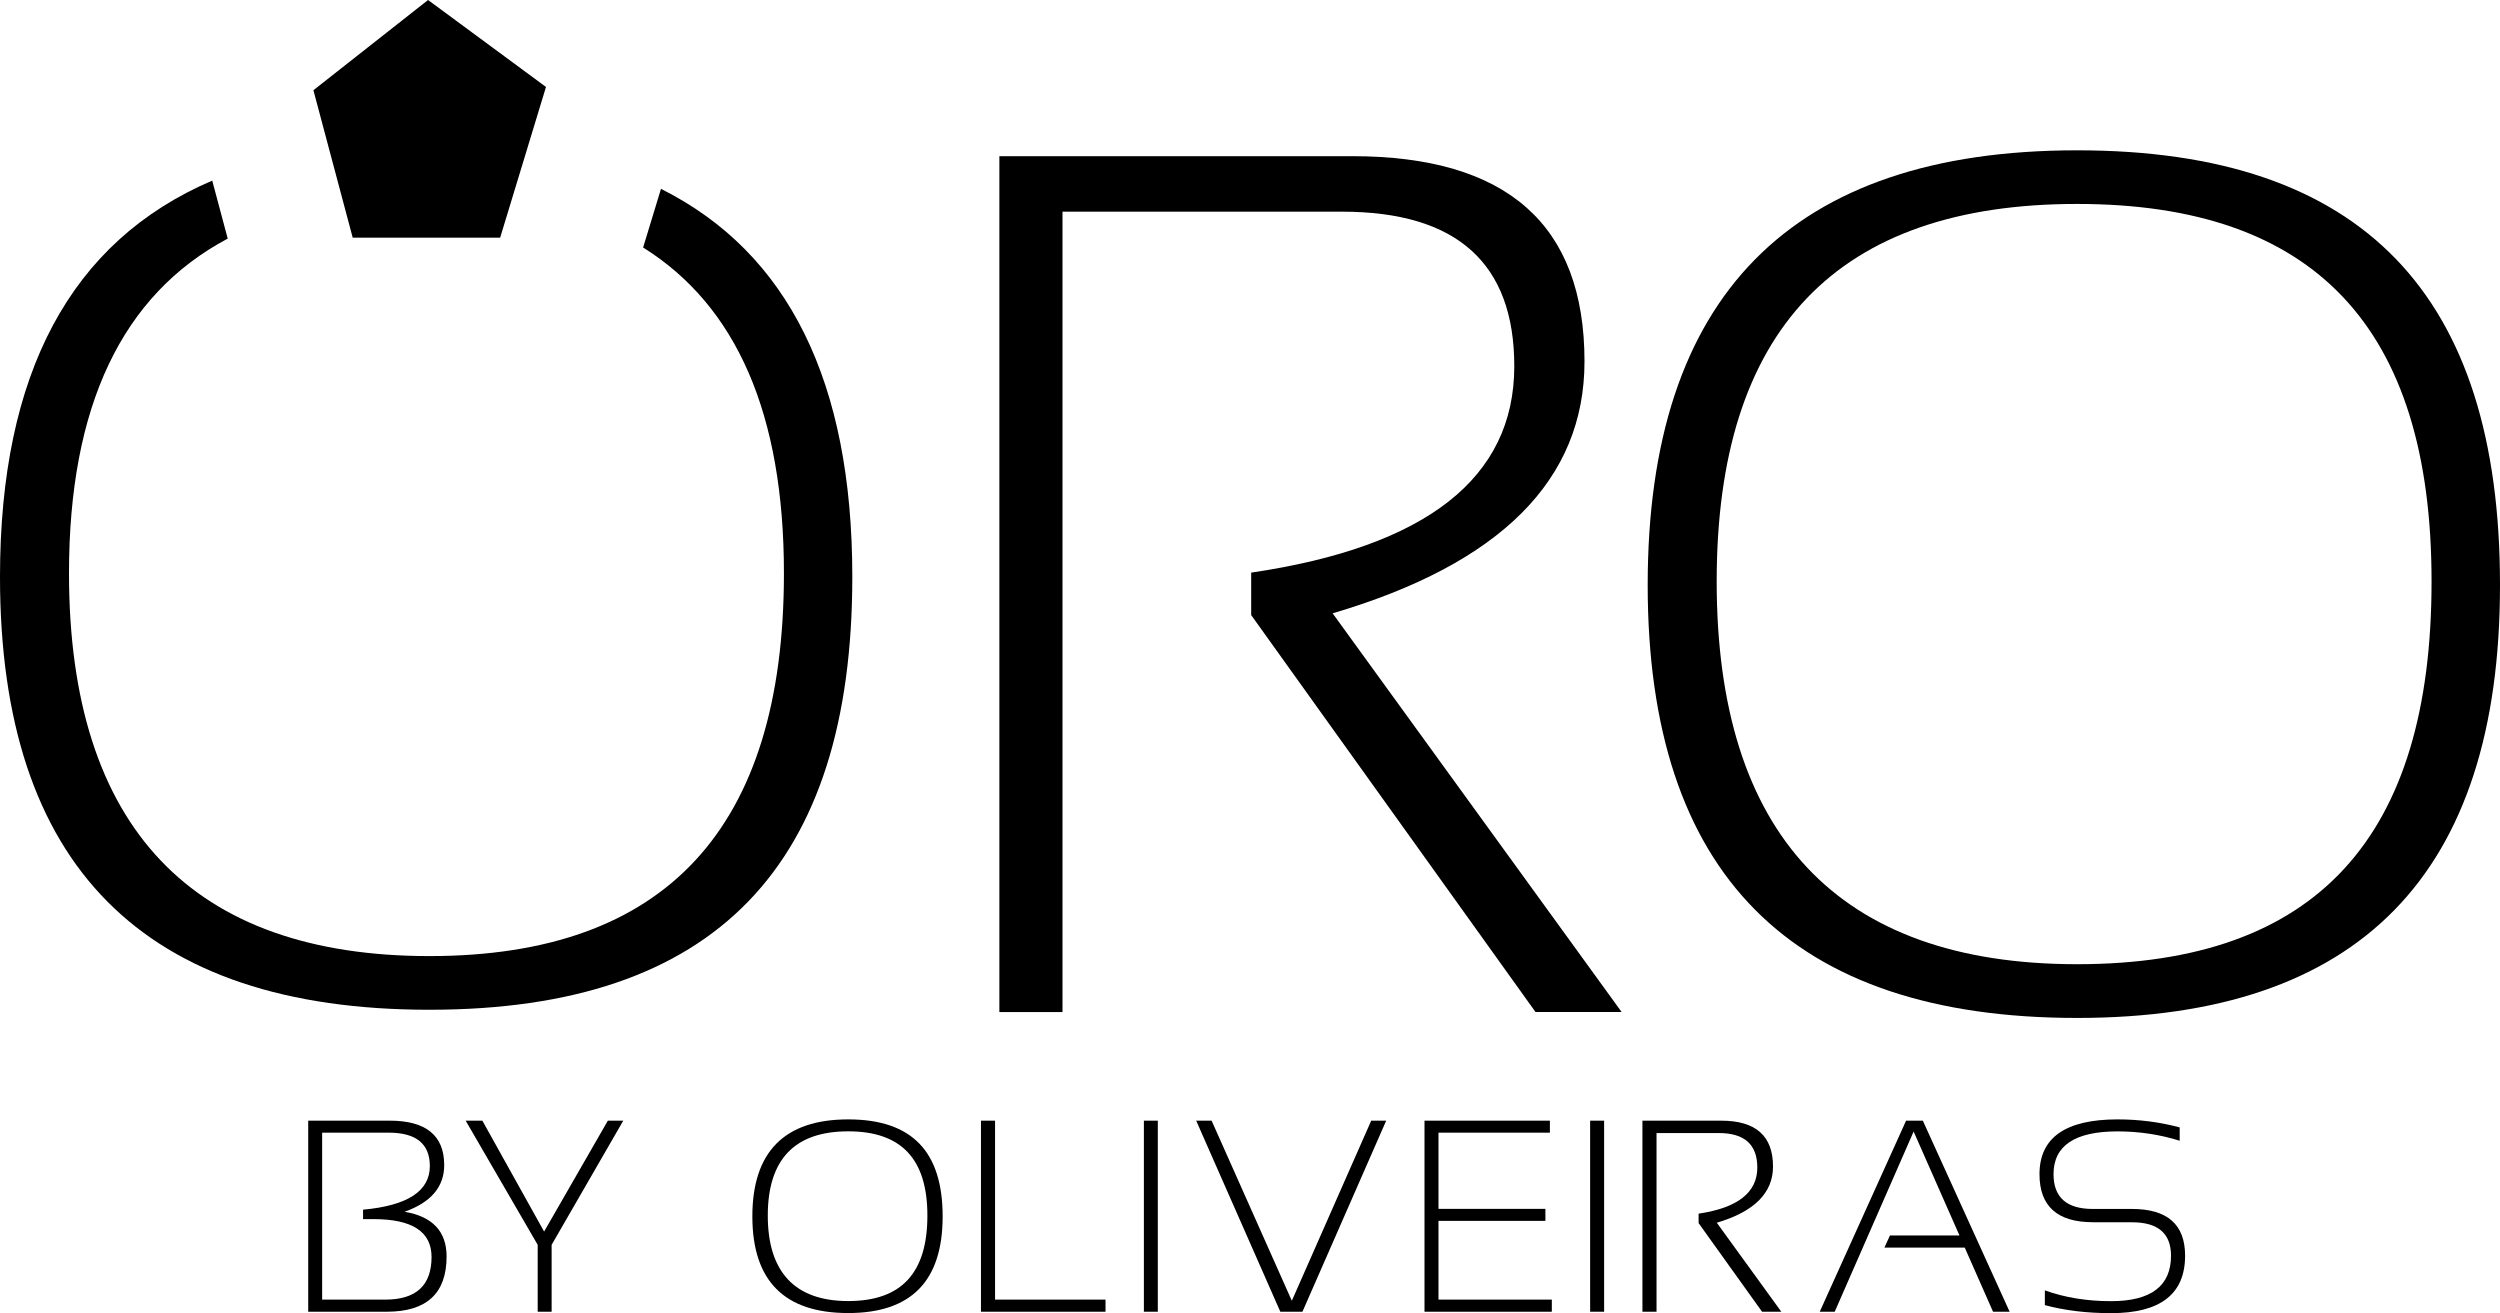 <?xml version="1.0" encoding="UTF-8"?>
<svg id="Layer_2" data-name="Layer 2" xmlns="http://www.w3.org/2000/svg" viewBox="0 0 452.21 237.51">
  <g id="Layer_1-2" data-name="Layer 1">
    <g>
      <g>
        <path d="M80.78,227.29c0,6.65-3.6,9.98-10.81,9.98h-14.22v-34.56h14.74c6.57,0,9.86,2.68,9.86,8.05,0,3.92-2.39,6.73-7.17,8.43,5.07,.86,7.6,3.56,7.6,8.1Zm-22.51,7.79h11.43c5.57,0,8.36-2.57,8.36-7.72,0-4.56-3.49-6.84-10.46-6.84h-1.93v-1.71c8.05-.73,12.08-3.36,12.08-7.88,0-4.03-2.48-6.05-7.43-6.05h-12.05v30.2Z"/>
        <path d="M97.26,237.27v-12.1l-13.03-22.46h3.02l11.17,20.06,11.53-20.06h2.79l-12.96,22.46v12.1h-2.52Z"/>
        <path d="M153.43,237.51c-11.56,0-17.34-5.83-17.34-17.48s5.78-17.55,17.34-17.55,17.08,5.85,17.08,17.55-5.69,17.48-17.08,17.48Zm0-32.87c-9.7,0-14.55,5.08-14.55,15.24s4.85,15.46,14.55,15.46,14.32-5.15,14.32-15.46-4.77-15.24-14.32-15.24Z"/>
        <path d="M199.97,235.08v2.19h-22.53v-34.56h2.55v32.37h19.98Z"/>
        <path d="M209.43,202.71v34.56h-2.52v-34.56h2.52Z"/>
        <path d="M235.59,237.27h-4l-15.22-34.56h2.79l14.51,32.58,14.36-32.58h2.71l-15.15,34.56Z"/>
        <path d="M280.7,235.08v2.19h-23.03v-34.56h22.68v2.17h-20.15v13.79h19.34v2.17h-19.34v14.24h20.51Z"/>
        <path d="M290.16,202.71v34.56h-2.53v-34.56h2.53Z"/>
        <path d="M299.64,204.95v32.32h-2.55v-34.56h14.24c6.26,0,9.38,2.76,9.38,8.29,0,4.78-3.39,8.17-10.17,10.17l11.67,16.1h-3.48l-11.48-16.03v-1.71c7.08-1.05,10.62-3.83,10.62-8.34,0-4.16-2.32-6.24-6.96-6.24h-11.29Z"/>
        <path d="M346.14,204.69l-14.27,32.58h-2.71l15.62-34.56h3.03l15.7,34.56h-3l-5.12-11.6h-14.53l1-2.19h12.58l-8.29-18.79Z"/>
        <path d="M378.56,221.08c-6.43,0-9.65-2.9-9.65-8.69,0-6.61,4.71-9.91,14.12-9.91,3.87,0,7.62,.48,11.24,1.45v2.41c-3.62-1.13-7.37-1.69-11.24-1.69-7.72,0-11.58,2.58-11.58,7.74,0,4.19,2.37,6.29,7.1,6.29h7.1c6.4,0,9.6,2.82,9.6,8.46,0,6.92-4.46,10.39-13.39,10.39-4.37,0-8.36-.48-11.98-1.45v-2.67c3.62,1.3,7.61,1.95,11.98,1.95,7.22,0,10.84-2.74,10.84-8.22,0-4.03-2.35-6.05-7.05-6.05h-7.1Z"/>
      </g>
      <g>
        <path d="M192.19,38.28V183.07h-11.42V28.25h63.8c28.03,0,42.04,12.38,42.04,37.13,0,21.41-15.19,36.6-45.56,45.56l52.28,72.12h-15.58l-51.43-71.8v-7.68c31.72-4.69,47.59-17.14,47.59-37.34,0-18.63-10.39-27.95-31.15-27.95h-50.57Z"/>
        <path d="M375.71,184.13c-51.78,0-77.67-26.1-77.67-78.31s25.89-78.63,77.67-78.63,76.5,26.21,76.5,78.63-25.5,78.31-76.5,78.31Zm0-147.24c-43.46,0-65.19,22.76-65.19,68.28s21.73,69.24,65.19,69.24,64.12-23.08,64.12-69.24-21.38-68.28-64.12-68.28Z"/>
      </g>
      <g>
        <polygon points="77.43 0 56.69 16.32 63.8 42.99 90.47 42.99 98.76 15.73 77.43 0"/>
        <path d="M119.56,34.16l-3.23,10.61c16.97,10.61,25.47,30.25,25.47,58.93,0,46.16-21.38,69.24-64.12,69.24S12.48,149.86,12.48,103.7c0-30.2,9.58-50.38,28.71-60.54l-2.8-10.49C12.81,43.61,0,67.49,0,104.34c0,52.21,25.89,78.31,77.67,78.31s76.5-26.1,76.5-78.31c0-35.25-11.55-58.63-34.61-70.18Z"/>
      </g>
    </g>
  </g>
</svg>